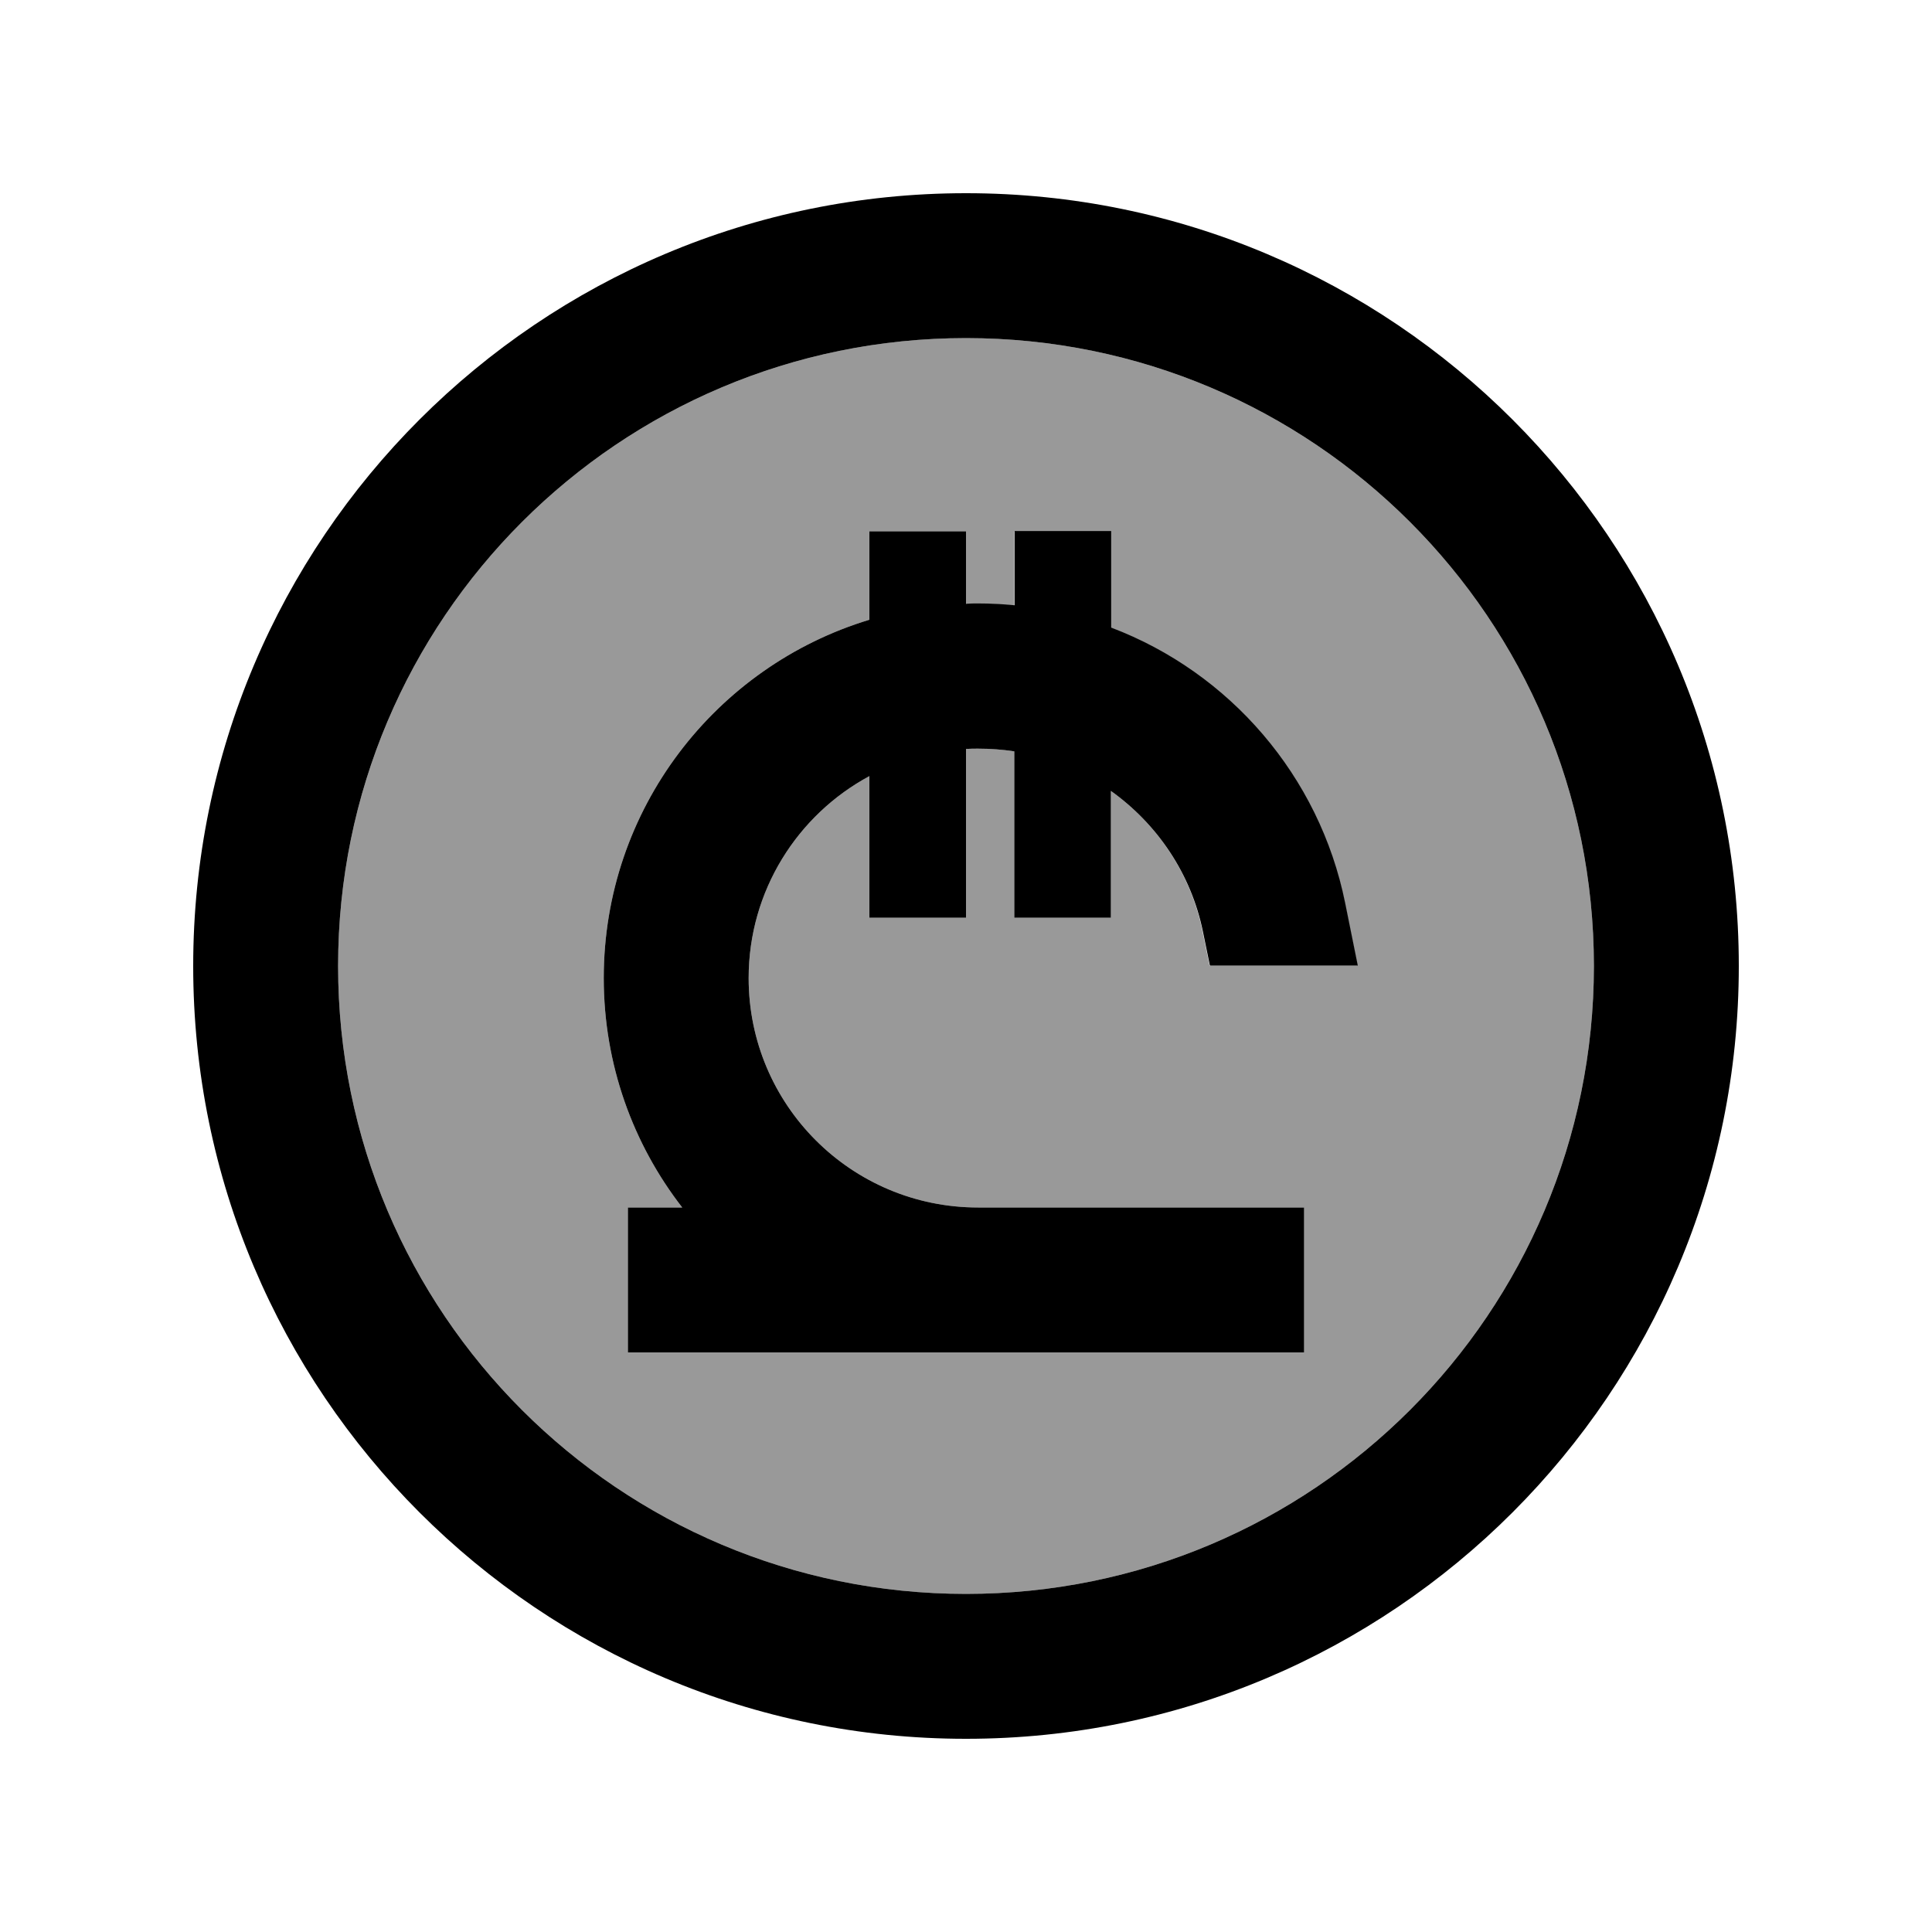 <svg xmlns="http://www.w3.org/2000/svg" viewBox="0 0 640 640"><!--! Font Awesome Pro 7.1.0 by @fontawesome - https://fontawesome.com License - https://fontawesome.com/license (Commercial License) Copyright 2025 Fonticons, Inc. --><path opacity=".4" fill="currentColor" d="M112 320C112 434.9 205.1 528 320 528C434.9 528 528 434.9 528 320C528 205.1 434.9 112 320 112C205.1 112 112 205.1 112 320zM200 324C200 268 237.1 220.7 288 205.3L288 176L320 176L320 200.1C321.3 200.1 322.7 200 324 200C328 200 332.1 200.2 336 200.6L336 176L368 176L368 208C407.3 222.9 437 257.2 445.5 299.2L449.7 320L400.7 320L398.4 308.8C394.6 289.6 383.4 273 368 262L368 304L336 304L336 248.9C332.1 248.3 328.1 248 324 248C322.7 248 321.3 248 320 248.1L320 304L288 304L288 257.1C264.2 269.9 248 295.1 248 324C248 366 282 400 324 400L432 400L432 448L208 448L208 400L226 400C209.7 379 200 352.6 200 324z"/><path fill="currentColor" d="M320 112C434.9 112 528 205.1 528 320C528 434.9 434.9 528 320 528C205.1 528 112 434.9 112 320C112 205.1 205.1 112 320 112zM320 576C461.4 576 576 461.4 576 320C576 178.6 461.4 64 320 64C178.6 64 64 178.6 64 320C64 461.4 178.6 576 320 576zM320 200.1L320 176L288 176L288 205.3C237.1 220.7 200 268 200 324C200 352.6 209.7 379 226 400L208 400L208 448L432 448L432 400L324 400C282 400 248 366 248 324C248 295.1 264.2 269.9 288 257.1L288 304L320 304L320 248.1C321.3 248 322.7 248 324 248C328.1 248 332.1 248.3 336 248.9L336 304L368 304L368 262C383.4 273 394.6 289.5 398.5 308.7L400.8 319.9L449.8 319.9L445.6 299.1C437.1 257.1 407.4 222.8 368.1 207.9L368.1 175.9L336.1 175.9L336.1 200.5C332.2 200.1 328.1 199.9 324.1 199.9C322.8 199.9 321.4 199.9 320.1 200z"/></svg>